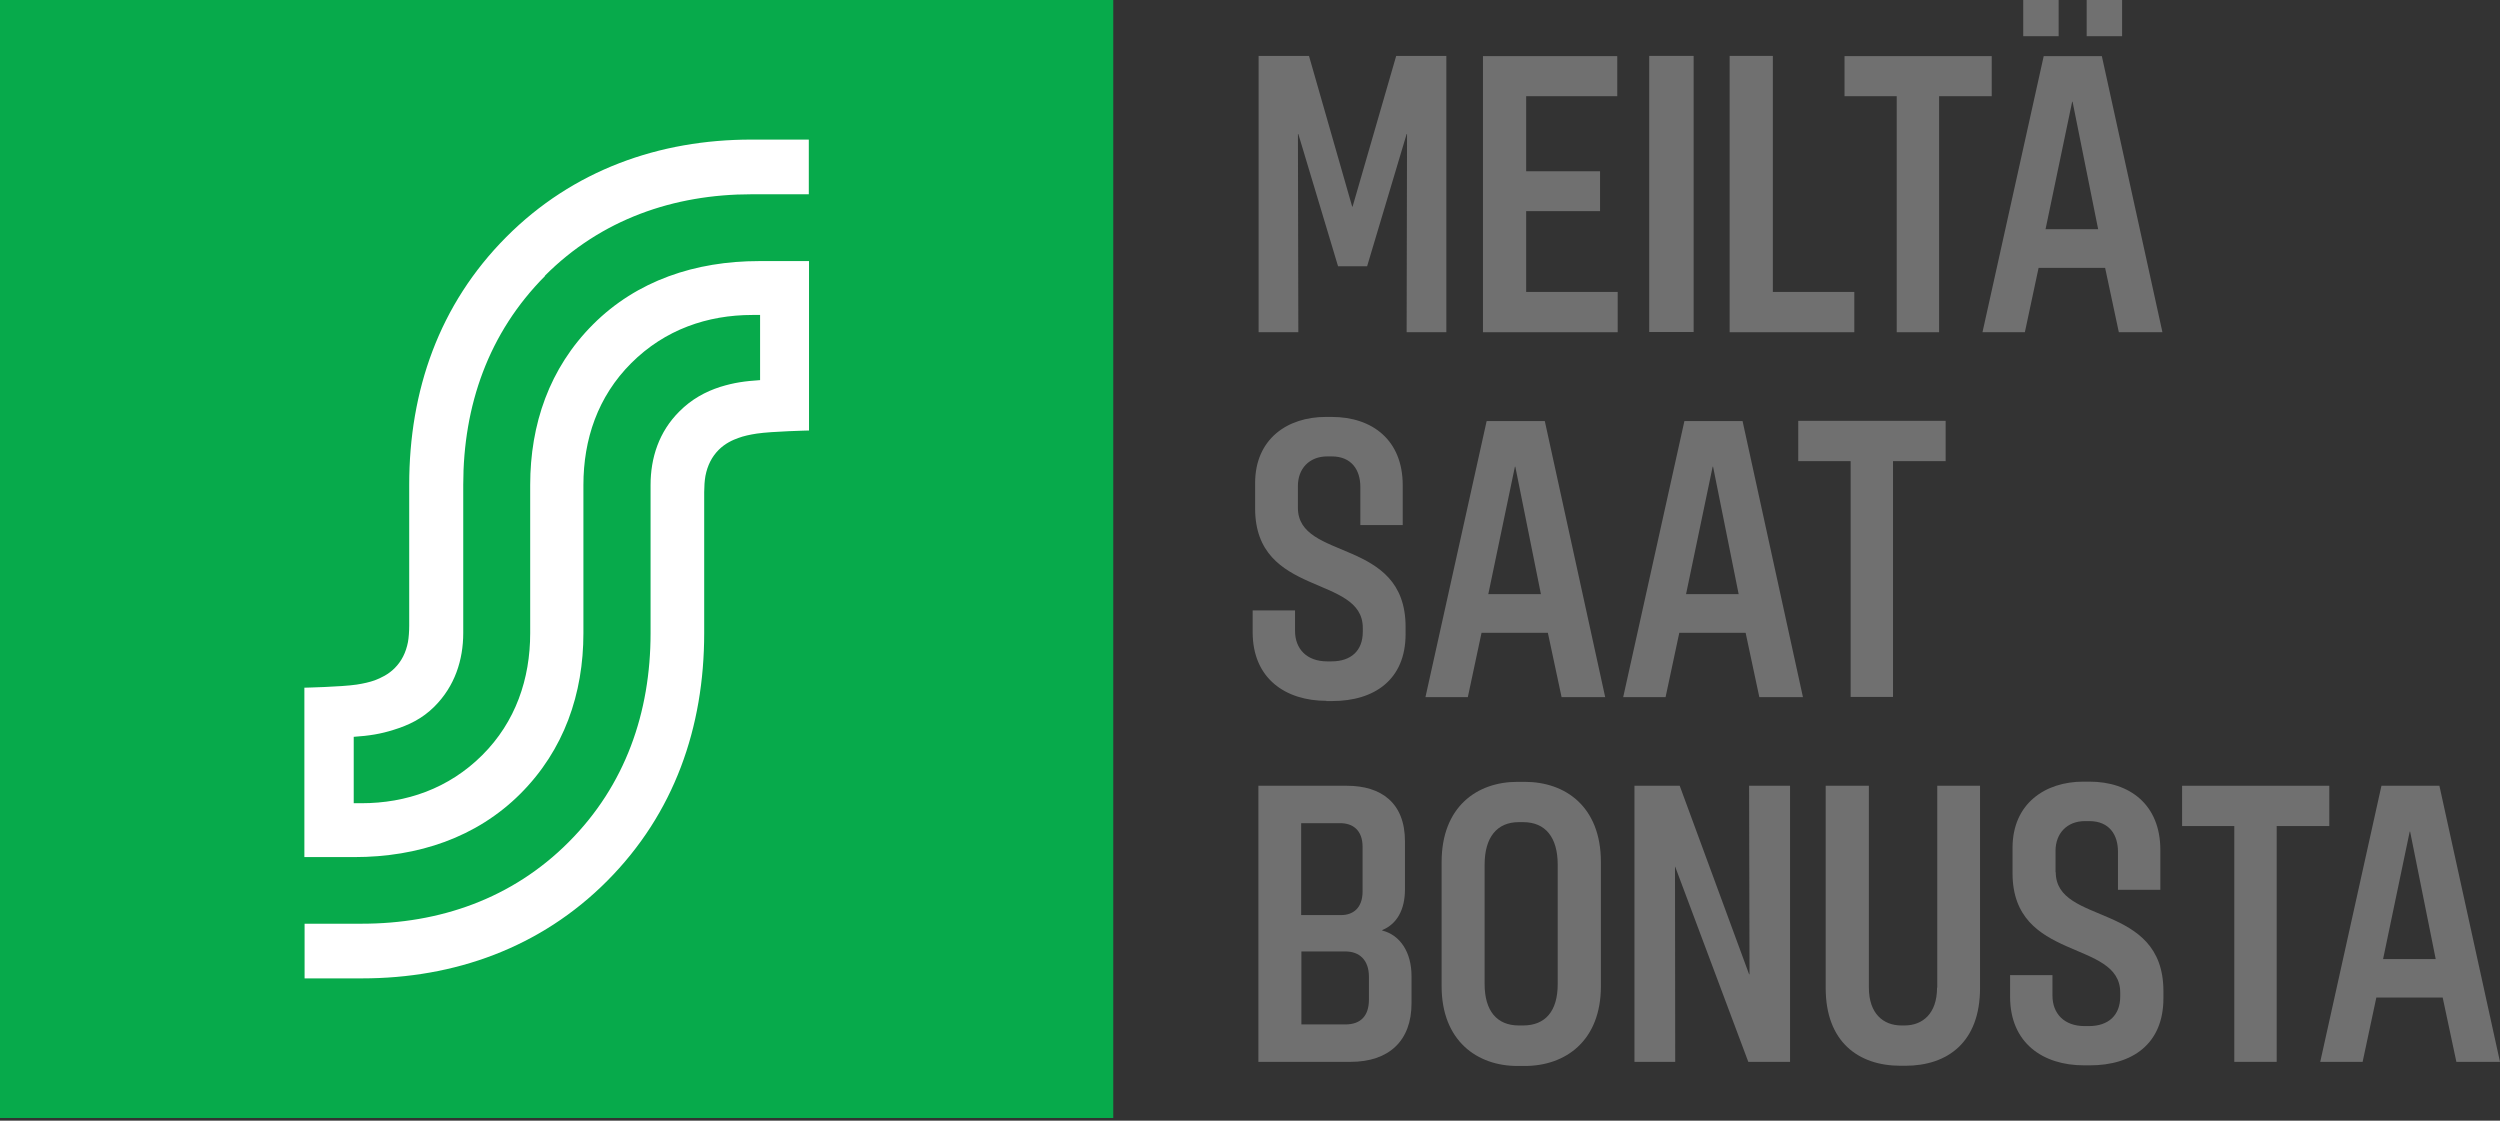 <svg width="145" height="65" viewBox="0 0 145 65" fill="none" xmlns="http://www.w3.org/2000/svg">
  <rect x="0" y="0" width="145" height="65" fill="#333333" stroke="none"/>
  <path d="M64.569 0H0V64.843H64.569V0Z" fill="#07AA4B"/>
  <path d="M31.594 16.002C34.871 12.711 39.098 11.268 43.586 11.268H46.911V8.096H43.574C38.243 8.096 33.232 9.861 29.362 13.748C25.467 17.66 23.734 22.656 23.734 28.117V36.297C23.734 36.595 23.71 36.976 23.662 37.239C23.544 37.847 23.294 38.348 22.89 38.753C22.523 39.123 22.083 39.325 21.739 39.457C21.442 39.564 21.074 39.647 20.682 39.707C19.803 39.838 17.654 39.886 17.654 39.886V49.711H20.552C24.244 49.711 27.64 48.578 30.181 46.039C32.722 43.499 33.838 40.232 33.838 36.726V28.129C33.838 25.482 34.669 23.001 36.616 21.058C38.564 19.114 41.033 18.268 43.634 18.268H44.085V22.047C43.194 22.107 42.577 22.191 41.77 22.441C40.915 22.715 40.107 23.157 39.407 23.86C38.219 25.04 37.733 26.555 37.733 28.129V36.726C37.733 41.317 36.272 45.55 32.983 48.841C29.706 52.132 25.479 53.575 20.991 53.575H17.666V56.746H21.003C26.334 56.746 31.345 54.982 35.215 51.094C39.11 47.183 40.843 42.187 40.843 36.726V28.546C40.843 28.248 40.867 27.866 40.915 27.604C41.033 26.996 41.283 26.495 41.686 26.09C42.054 25.72 42.494 25.517 42.838 25.398C43.123 25.291 43.503 25.207 43.895 25.148C44.774 25.017 46.923 24.969 46.923 24.969V15.143H44.026C40.333 15.143 36.937 16.276 34.396 18.816C31.855 21.356 30.751 24.623 30.751 28.129V36.726C30.751 39.373 29.908 41.865 27.972 43.797C26.025 45.74 23.555 46.587 20.967 46.587H20.516V42.736C21.406 42.676 22.083 42.569 22.831 42.33C23.686 42.068 24.494 41.686 25.194 40.983C26.381 39.802 26.868 38.276 26.868 36.714V28.117C26.868 23.526 28.329 19.305 31.618 16.002" fill="white"/>
  <path d="M119.221 50.605V49.342C119.221 48.364 119.862 47.624 120.931 47.624H121.18C122.344 47.624 122.842 48.423 122.842 49.389V51.607H125.3V49.294C125.3 46.682 123.543 45.335 121.18 45.335H120.836C118.627 45.335 116.727 46.599 116.727 49.175V50.641C116.727 55.816 122.973 54.457 122.973 57.569V57.796C122.973 58.893 122.284 59.513 121.156 59.513H120.907C119.72 59.513 119.043 58.785 119.043 57.748V56.556H116.585V57.808C116.585 60.502 118.497 61.79 120.871 61.79H121.216C123.673 61.79 125.478 60.55 125.478 57.903V57.486C125.478 52.275 119.233 53.694 119.233 50.582" fill="#707070"/>
  <path d="M135.099 45.574H126.562V47.911H129.589V61.587H132.047V47.911H135.099V45.574Z" fill="#707070"/>
  <path d="M90.347 57.08C90.347 58.642 89.634 59.477 88.34 59.477H88.091C86.82 59.477 86.108 58.63 86.108 57.08V50.152C86.108 48.566 86.82 47.684 88.091 47.684H88.34C89.646 47.684 90.347 48.578 90.347 50.152V57.08ZM88.435 45.347H88.007C85.668 45.347 83.614 46.79 83.614 49.997V57.2C83.614 60.383 85.692 61.826 88.007 61.826H88.435C90.81 61.826 92.852 60.359 92.852 57.2V49.997C92.852 46.79 90.798 45.347 88.435 45.347Z" fill="#707070"/>
  <path d="M139.763 48.233H139.787L141.271 55.626H138.219L139.763 48.233ZM138.124 45.574L134.574 61.587H137.032L137.828 57.855H141.675L142.47 61.587H144.999L141.485 45.574H138.113H138.124Z" fill="#707070"/>
  <path d="M79.398 57.975C79.398 58.917 78.923 59.417 78.033 59.417H75.48V55.184H78.033C78.852 55.184 79.398 55.685 79.398 56.651V57.975ZM75.48 47.744H77.736C78.448 47.744 79.03 48.137 79.03 49.115V51.703C79.03 52.704 78.436 53.074 77.795 53.074H75.468V47.744H75.48ZM80.17 53.968V53.944C81.013 53.599 81.488 52.776 81.488 51.583V48.793C81.488 46.575 80.122 45.574 78.116 45.574H72.986V61.587H78.341C80.573 61.587 81.868 60.347 81.868 58.201V56.603C81.868 55.256 81.227 54.23 80.158 53.968" fill="#707070"/>
  <path d="M101.472 56.508H101.448L97.423 45.574H94.799V61.587H97.162L97.15 50.272H97.162L101.401 61.587H103.823V45.574H101.448L101.472 56.508Z" fill="#707070"/>
  <path d="M112.349 57.283C112.349 58.797 111.506 59.477 110.461 59.477H110.283C109.238 59.477 108.395 58.797 108.395 57.283V45.574H105.89V57.307C105.89 60.419 107.778 61.814 110.235 61.814H110.508C112.966 61.814 114.842 60.443 114.842 57.307V45.574H112.361V57.283H112.349Z" fill="#707070"/>
  <path d="M109.795 40.422V26.746H112.847V24.408H104.298V26.746H107.337V40.422H109.795Z" fill="#707070"/>
  <path d="M76.917 40.661H77.261C79.719 40.661 81.524 39.421 81.524 36.774V36.356C81.524 31.145 75.278 32.565 75.278 29.452V28.188C75.278 27.199 75.919 26.471 76.988 26.471H77.237C78.401 26.471 78.9 27.27 78.9 28.236V30.454H81.358V28.141C81.358 25.529 79.6 24.182 77.237 24.182H76.893C74.685 24.182 72.797 25.446 72.797 28.021V29.488C72.797 34.663 79.042 33.304 79.042 36.416V36.642C79.042 37.739 78.365 38.36 77.226 38.36H76.976C75.789 38.36 75.112 37.632 75.112 36.595V35.402H72.654V36.666C72.654 39.361 74.566 40.649 76.941 40.649" fill="#707070"/>
  <path d="M97.791 34.46L99.334 27.067H99.358L100.842 34.46H97.791ZM97.696 24.42L94.145 40.434H96.603L97.399 36.702H101.246L102.041 40.434H104.571L101.068 24.42H97.696Z" fill="#707070"/>
  <path d="M86.321 34.46L87.865 27.067H87.888L89.373 34.46H86.321ZM86.226 24.42L82.676 40.434H85.134L85.929 36.702H89.776L90.572 40.434H93.101L89.598 24.42H86.226Z" fill="#707070"/>
  <path d="M123.081 0H121.027V2.099H123.081V0Z" fill="#707070"/>
  <path d="M107.55 16.932H102.825V3.243H100.319V19.269H107.55V16.932Z" fill="#707070"/>
  <path d="M119.401 0H117.347V2.099H119.401V0Z" fill="#707070"/>
  <path d="M110.01 19.269H112.468V5.58H115.52V3.255H106.982V5.58H110.01V19.269Z" fill="#707070"/>
  <path d="M120.185 5.902H120.209L121.693 13.295H118.641L120.185 5.902ZM118.25 15.537H122.097L122.892 19.269H125.421L121.907 3.255H118.535L114.984 19.269H117.442L118.238 15.537H118.25Z" fill="#707070"/>
  <path d="M88.517 12.246H92.803V9.933H88.517V5.58H93.801V3.255H86.012V19.269H93.825V16.932H88.517V12.246Z" fill="#707070"/>
  <path d="M75.28 7.774H75.303L77.607 15.442H79.293L81.585 7.774H81.608L81.585 19.269H83.888V3.243H80.979L78.45 11.984H78.426L75.921 3.243H73V19.269H75.303L75.28 7.774Z" fill="#707070"/>
  <path d="M98.231 3.243H95.654V19.257H98.231V3.243Z" fill="#707070"/>
</svg>
